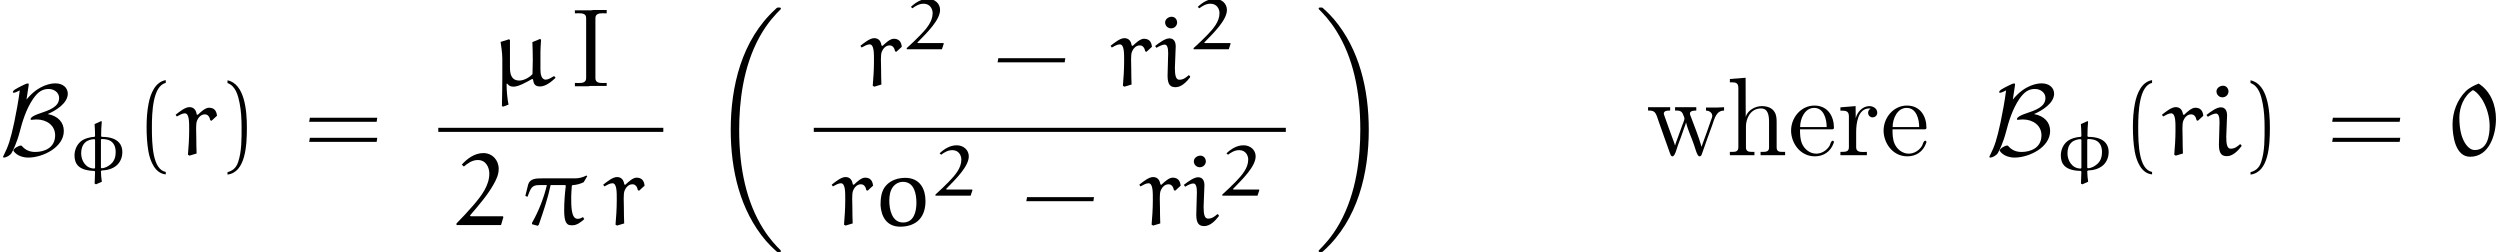 <?xml version='1.0' encoding='UTF-8'?>
<!-- This file was generated by dvisvgm 2.13.3 -->
<svg version='1.1' xmlns='http://www.w3.org/2000/svg' xmlns:xlink='http://www.w3.org/1999/xlink' width='244.332pt' height='24.645pt' viewBox='111.834 34.996 244.332 24.645'>
<defs>
<path id='g5-18' d='M6.974 23.402C6.974 23.362 6.954 23.342 6.934 23.313C6.565 22.944 5.898 22.276 5.23 21.2C3.626 18.63 2.899 15.392 2.899 11.557C2.899 8.877 3.258 5.42 4.902 2.451C5.689 1.036 6.506 .219 6.944-.219C6.974-.249 6.974-.269 6.974-.299C6.974-.399 6.904-.399 6.765-.399S6.605-.399 6.456-.249C3.118 2.79 2.072 7.352 2.072 11.547C2.072 15.462 2.969 19.407 5.499 22.386C5.699 22.615 6.077 23.024 6.486 23.382C6.605 23.502 6.625 23.502 6.765 23.502S6.974 23.502 6.974 23.402Z'/>
<path id='g5-19' d='M5.25 11.557C5.25 7.641 4.354 3.696 1.823 .717C1.624 .488 1.245 .08 .837-.279C.717-.399 .697-.399 .558-.399C.438-.399 .349-.399 .349-.299C.349-.259 .389-.219 .408-.199C.757 .159 1.425 .827 2.092 1.903C3.696 4.473 4.423 7.711 4.423 11.547C4.423 14.227 4.065 17.684 2.421 20.653C1.634 22.067 .807 22.894 .389 23.313C.369 23.342 .349 23.372 .349 23.402C.349 23.502 .438 23.502 .558 23.502C.697 23.502 .717 23.502 .867 23.352C4.204 20.314 5.25 15.751 5.25 11.557Z'/>
<path id='g1-30' d='M3.41 1.088C3.354 .746 3.327 .398 3.32 .056L3.389-.014C3.933-.028 4.477-.174 4.868-.523C5.244-.858 5.412-1.339 5.412-1.806C5.412-2.685 4.826-3.299 3.403-3.299L3.34-3.368C3.34-3.843 3.361-4.317 3.403-4.784L3.347-4.84L2.699-4.547C2.727-4.156 2.748-3.759 2.748-3.361L2.678-3.299C2.343-3.299 1.681-3.152 1.318-2.824C.928-2.476 .739-1.974 .739-1.478C.739-.669 1.13-.007 2.678 .028L2.748 .091C2.741 .488 2.713 .872 2.706 1.269L2.838 1.339L3.41 1.088ZM3.389-.23L3.32-.293V-3.027L3.389-3.089C3.759-3.082 4.129-3.034 4.394-2.797C4.679-2.538 4.763-2.176 4.763-1.82C4.763-1.402 4.659-.969 4.317-.663C4.059-.432 3.752-.251 3.389-.23ZM2.678-3.075L2.748-3.02V-.265L2.685-.202C1.82-.202 1.388-.997 1.388-1.688C1.388-2.078 1.485-2.49 1.806-2.776C2.043-2.985 2.434-3.075 2.678-3.075Z'/>
<path id='g1-50' d='M3.933-.558L3.898-.614H1.465C1.416-.614 1.36-.621 1.36-.663C1.36-.676 1.367-.683 1.374-.69C2.322-1.653 3.571-2.88 3.571-3.857C3.571-4.477 3.062-4.937 2.385-4.937C1.73-4.937 1.151-4.568 .718-4.149L.872-4.017C1.172-4.24 1.527-4.463 1.96-4.463C2.608-4.463 2.845-3.926 2.845-3.543C2.845-2.706 2.232-2.008 1.618-1.374C1.2-.941 .76-.53 .314-.126V-.014H3.752L3.933-.558Z'/>
<path id='g4-66' d='M2.79-6.765C2.809-6.874 2.809-6.894 2.809-6.924C2.809-6.994 2.79-7.024 2.7-7.024C2.59-7.024 2.291-6.874 2.092-6.775C1.634-6.545 1.255-6.356 1.255-6.177C1.255-6.117 1.325-6.117 1.365-6.117C1.484-6.117 1.743-6.257 1.933-6.346C1.813-5.37 1.574-4.095 1.395-3.238C1.026-1.544 .837-.936 .349 .03C.299 .12 .299 .139 .299 .149C.299 .219 .379 .219 .399 .219C.558 .219 .976 .04 1.136-.239C1.265-.468 1.644-1.196 1.943-2.351C2.162-3.208 2.54-4.513 3.248-5.539C3.706-6.187 4.125-6.486 4.752-6.486C5.29-6.486 5.778-6.137 5.778-5.609C5.778-4.732 4.832-4.413 3.796-4.065C3.676-4.025 2.989-3.786 2.989-3.537C2.989-3.477 3.059-3.467 3.088-3.467C3.128-3.467 3.357-3.507 3.567-3.507C4.573-3.507 5.39-2.909 5.39-1.963C5.39-.727 4.334-.329 3.427-.329C2.66-.329 2.291-.747 2.162-.887C2.122-.936 2.112-.956 2.032-.956C1.813-.956 1.305-.648 1.305-.468C1.305-.438 1.694 .219 2.77 .219C4.174 .219 6.237-.777 6.237-2.381C6.237-3.218 5.679-3.846 4.663-4.035C5.46-4.374 6.625-5.091 6.625-6.027C6.625-6.605 6.147-7.034 5.41-7.034C5.071-7.034 3.796-6.944 2.59-5.45L2.79-6.765Z'/>
<path id='g3-73' d='M.404-7.429V-7.135C.535-7.135 .665-7.145 .796-7.145C1.167-7.145 1.505-7.091 1.505-6.676V-.807C1.505-.393 1.167-.327 .818-.327C.676-.327 .524-.338 .404-.338V-.011H1.702L1.953-.044H3.513V-.338C3.382-.338 3.251-.327 3.12-.327C2.749-.327 2.411-.382 2.411-.796V-6.665C2.411-7.08 2.749-7.145 3.098-7.145C3.24-7.145 3.393-7.135 3.513-7.135V-7.462H2.215L1.953-7.429H.404Z'/>
<path id='g3-101' d='M1.189-2.542H4.342C4.451-2.542 4.505-2.596 4.505-2.705C4.505-3.785 3.927-4.865 2.596-4.865C1.276-4.865 .316-3.676 .316-2.422C.316-1.233 1.178 .098 2.64 .098C3.469 .098 4.167-.338 4.473-1.189C4.484-1.233 4.505-1.265 4.505-1.309C4.505-1.375 4.44-1.429 4.385-1.429C4.211-1.429 4.145-1.058 4.08-.938C3.807-.48 3.305-.164 2.771-.164C2.16-.164 1.625-.589 1.385-1.145C1.2-1.582 1.189-2.073 1.189-2.542ZM1.2-2.76C1.2-3.611 1.669-4.636 2.575-4.636C3.513-4.636 3.796-3.545 3.796-2.76H1.2Z'/>
<path id='g3-104' d='M.36-7.462V-7.135H.556C.905-7.135 1.189-7.091 1.189-6.589V-.785C1.189-.382 .916-.338 .633-.338H.36V-.011H2.76V-.338H2.509C2.193-.338 1.931-.382 1.931-.785V-2.815C1.931-3.6 2.367-4.582 3.404-4.582C4.102-4.582 4.189-3.884 4.189-3.24V-.753C4.189-.371 3.895-.338 3.6-.338H3.36V-.011H5.76V-.338H5.509C5.215-.338 4.931-.349 4.931-.775V-3.218C4.931-3.556 4.92-3.916 4.735-4.222C4.484-4.658 3.982-4.811 3.48-4.811C2.815-4.811 2.084-4.385 1.909-3.753L1.898-7.582L.36-7.462Z'/>
<path id='g3-114' d='M.316-4.691V-4.364H.491C.818-4.364 1.145-4.331 1.145-3.818V-.796C1.145-.349 .84-.338 .382-.338H.316V-.011H2.902V-.338C2.782-.338 2.651-.327 2.52-.327C2.171-.327 1.855-.382 1.855-.785V-2.269C1.855-3.12 2.029-4.582 3.131-4.582C3.175-4.582 3.218-4.571 3.273-4.571V-4.56C3.109-4.495 3.022-4.32 3.022-4.156C3.022-3.927 3.196-3.731 3.425-3.709C3.731-3.709 3.916-3.905 3.916-4.167C3.916-4.593 3.502-4.811 3.142-4.811C2.455-4.811 1.942-4.189 1.811-3.622L1.8-4.811L.316-4.691Z'/>
<path id='g3-119' d='M.196-4.702V-4.375H.349C.949-4.375 .993-4.004 1.244-3.284C1.604-2.236 1.985-1.222 2.345-.185C2.389-.076 2.422 .076 2.564 .098H2.585C2.825 .098 2.989-.633 3.12-.993C3.338-1.56 3.535-2.127 3.731-2.695C3.796-2.858 3.862-3.022 3.905-3.196H3.916C4.091-2.444 4.462-1.713 4.702-.982C4.833-.611 4.996 .098 5.225 .098H5.247C5.4 .087 5.433-.065 5.476-.185C5.782-1.102 6.131-2.007 6.458-2.924C6.698-3.611 6.862-4.375 7.625-4.375V-4.702L6.884-4.669H5.858V-4.375C6.142-4.364 6.436-4.211 6.469-3.905V-3.862C6.469-3.72 6.404-3.578 6.349-3.436C6.076-2.662 5.815-1.876 5.52-1.113C5.487-1.025 5.455-.938 5.433-.84H5.422C5.138-1.844 4.724-2.847 4.364-3.818C4.331-3.895 4.287-3.993 4.287-4.08C4.287-4.364 4.691-4.375 4.909-4.375V-4.702H2.836V-4.375H2.989C3.404-4.375 3.545-4.244 3.676-3.851C3.709-3.775 3.753-3.676 3.753-3.589V-3.567C3.72-3.36 3.6-3.109 3.524-2.891C3.371-2.476 3.229-2.073 3.076-1.658C3-1.429 2.891-1.2 2.836-.96H2.825C2.771-1.222 2.651-1.473 2.564-1.724C2.313-2.433 2.04-3.142 1.8-3.851C1.778-3.927 1.735-4.004 1.735-4.08C1.735-4.364 2.105-4.375 2.302-4.375H2.356V-4.702H.196Z'/>
<path id='g0-40' d='M2.999 1.624C1.714 1.375 1.644-1.046 1.644-2.73C1.644-4.234 1.733-6.765 2.999-7.083V-7.352C1.963-7.173 1.514-6.037 1.325-5.081C1.176-4.334 1.126-3.557 1.126-2.79C1.126-1.983 1.166-1.176 1.305-.379C1.474 .568 1.953 1.773 2.999 1.863V1.624Z'/>
<path id='g0-41' d='M.857-7.064C1.664-6.775 1.893-5.838 2.042-5.091C2.192-4.324 2.232-3.527 2.232-2.75C2.232-1.614 2.252-.399 1.893 .667C1.694 1.265 1.315 1.524 .857 1.644V1.883C2.64 1.654 2.75-1.006 2.75-2.71C2.75-4.374 2.54-6.984 .857-7.333V-7.064Z'/>
<path id='g0-45' d='M7.014-2.351L7.073-2.75H.528L.458-2.351H7.014Z'/>
<path id='g0-61' d='M7.133-3.278L7.193-3.676H.608L.538-3.278H7.133ZM7.133-1.315L7.193-1.714H.608L.538-1.315H7.133Z'/>
<path id='g2-22' d='M4.832-4.643L4.065-4.324C4.085-3.756 4.105-3.188 4.105-2.61C4.105-2.401 4.085-1.674 4.075-1.196C3.716-.807 3.158-.568 2.8-.568C1.953-.568 1.873-1.295 1.873-1.853V-4.533L1.783-4.603L.956-4.344C.996-4.105 1.126-3.258 1.126-2.71V-.827C1.126 .09 1.106 1.006 1.086 1.923L1.205 1.983L1.733 1.783C1.604 1.156 1.544 .408 1.544-.249L1.604-.269C1.773-.07 1.903 .03 2.222 .03C2.71 .03 3.467-.399 4.045-.727L4.125-.677C4.184-.269 4.294 .01 4.812 .01C5.36 .01 5.918-.448 6.326-.827L6.247-.966L6.137-.986C5.898-.837 5.599-.658 5.37-.658C4.902-.658 4.852-1.305 4.852-1.644V-3.308C4.852-3.616 4.882-4.125 4.912-4.533L4.832-4.643Z'/>
<path id='g2-25' d='M1.853-4.583C1.275-4.583 .667-4.573 .488-3.995L.209-2.869L.418-2.78L.598-3.238C.827-3.826 1.086-3.925 1.574-3.925H2.311C2.062-2.809 1.524-1.385 .857-.229L.867-.1L1.415 .05L1.524-.05C1.963-1.325 2.411-2.63 2.68-3.925H4.105L4.164-3.866C4.065-3.068 4.005-2.271 4.005-1.465C4.005-1.016 4.025-.389 4.314-.12C4.433 0 4.653 0 4.842 0C5.25 0 5.659-.319 5.968-.598L5.868-.767L5.808-.787C5.659-.687 5.499-.628 5.32-.628C4.672-.628 4.692-1.913 4.692-2.809C4.692-3.148 4.732-3.507 4.752-3.856L4.822-3.925C5.2-3.935 5.569-4.045 5.908-4.204L6.257-4.792L6.177-4.862C5.838-4.682 5.46-4.583 5.071-4.583H1.853Z'/>
<path id='g2-48' d='M2.889-7.014C2.451-6.834 1.963-6.595 1.634-6.267C.787-5.42 .339-4.214 .339-3.019C.339-1.873 .618 .139 2.062 .139C3.895 .139 4.583-1.963 4.583-3.547C4.583-4.872 4.095-6.247 2.889-7.014ZM2.331-6.376C2.78-6.187 3.218-5.489 3.288-5.37C3.726-4.583 3.965-3.736 3.965-2.839C3.965-1.873 3.726-.518 2.511-.518C1.873-.518 1.415-1.305 1.215-1.983C1.056-2.531 1.006-3.118 1.006-3.696C1.006-4.702 1.455-5.828 2.331-6.376Z'/>
<path id='g2-50' d='M4.702-.797L4.653-.877H1.574C1.524-.877 1.445-.887 1.445-.946C1.445-.966 1.455-.976 1.465-.986C2.301-1.963 3.178-2.969 3.766-4.035C4.025-4.493 4.244-4.971 4.244-5.509C4.244-6.376 3.616-7.054 2.74-7.054C1.903-7.054 1.176-6.526 .638-5.928L.837-5.738C1.215-6.057 1.654-6.376 2.202-6.376C3.049-6.376 3.328-5.579 3.328-5.061C3.328-3.875 2.55-2.869 1.773-1.963C1.245-1.345 .687-.757 .12-.179V-.02H4.473L4.702-.797Z'/>
<path id='g2-105' d='M2.152-3.905C2.152-4.344 1.983-4.692 1.534-4.692C1.146-4.692 .588-4.304 .139-3.945L.269-3.766C.508-3.915 .847-4.085 1.066-4.085C1.325-4.085 1.415-3.756 1.415-3.238L1.355-1.036C1.355-.05 1.724 .08 2.152 .08C2.7 .08 3.218-.438 3.557-.887V-.996L3.427-1.096C3.158-.857 2.889-.648 2.511-.648C2.162-.648 2.072-1.076 2.072-1.813L2.152-3.905ZM2.291-6.227C2.291-6.526 2.092-6.804 1.753-6.804C1.465-6.804 1.116-6.585 1.116-6.247C1.116-5.928 1.375-5.669 1.694-5.669S2.271-5.898 2.291-6.227Z'/>
<path id='g2-111' d='M1.494-3.148C1.674-3.885 2.212-4.244 2.75-4.244C3.875-4.244 4.065-3.009 4.065-2.192C4.065-1.365 3.836-.269 2.76-.269C1.674-.269 1.415-1.544 1.415-2.381C1.415-2.64 1.435-2.899 1.494-3.148ZM2.491 .139C3.188 .139 3.905-.06 4.374-.588C4.812-1.076 4.951-1.733 4.951-2.381C4.951-3.497 4.443-4.633 2.979-4.633C2.281-4.633 1.574-4.413 1.106-3.895C.628-3.377 .558-2.64 .558-1.953C.628-.897 1.116 .139 2.491 .139Z'/>
<path id='g2-114' d='M3.597-3.377L4.134-3.866C4.085-4.384 3.836-4.653 3.347-4.653C2.989-4.653 2.54-4.234 2.252-3.955L2.152-3.995C2.092-4.413 1.883-4.712 1.435-4.712C1.026-4.712 .478-4.274 .09-3.965L.209-3.796C.458-3.935 .757-4.105 .986-4.105C1.445-4.105 1.415-3.198 1.415-2.421C1.415-1.624 1.355-.757 1.295-.06L1.445 .03L2.142-.179C2.122-.687 2.112-1.186 2.112-1.694C2.112-2.232 2.042-3.059 2.182-3.387C2.291-3.656 2.54-4.005 2.949-4.005C3.278-4.005 3.427-3.706 3.477-3.427L3.597-3.377Z'/>
</defs>
<g id='page1'>
<use x='111.834' y='50.177' xlink:href='#g4-66'/>
<use x='118.378' y='51.671' xlink:href='#g1-30'/>
<use x='125.035' y='50.177' xlink:href='#g0-40'/>
<use x='128.907' y='50.177' xlink:href='#g2-114'/>
<use x='133.212' y='50.177' xlink:href='#g0-41'/>
<use x='141.512' y='50.177' xlink:href='#g0-61'/>
<use x='159.801' y='43.437' xlink:href='#g2-22'/>
<use x='167.615' y='43.437' xlink:href='#g3-73'/>
<rect x='154.669' y='47.487' height='.398' width='21.992'/>
<use x='156.329' y='57.011' xlink:href='#g2-50'/>
<use x='162.968' y='57.011' xlink:href='#g2-25'/>
<use x='170.696' y='57.011' xlink:href='#g2-114'/>
<use x='181.178' y='36.129' xlink:href='#g5-18'/>
<use x='195.834' y='43.437' xlink:href='#g2-114'/>
<use x='200.139' y='39.822' xlink:href='#g1-50'/>
<use x='208.874' y='43.437' xlink:href='#g0-45'/>
<use x='220.283' y='43.437' xlink:href='#g2-114'/>
<use x='224.588' y='43.437' xlink:href='#g2-105'/>
<use x='228.174' y='39.822' xlink:href='#g1-50'/>
<rect x='191.367' y='47.487' height='.398' width='46.135'/>
<use x='193.027' y='57.011' xlink:href='#g2-114'/>
<use x='197.333' y='57.011' xlink:href='#g2-111'/>
<use x='202.945' y='54.133' xlink:href='#g1-50'/>
<use x='211.681' y='57.011' xlink:href='#g0-45'/>
<use x='223.089' y='57.011' xlink:href='#g2-114'/>
<use x='227.394' y='57.011' xlink:href='#g2-105'/>
<use x='230.981' y='54.133' xlink:href='#g1-50'/>
<use x='240.358' y='36.129' xlink:href='#g5-19'/>
<use x='272.707' y='50.177' xlink:href='#g3-119'/>
<use x='280.539' y='50.177' xlink:href='#g3-104'/>
<use x='286.565' y='50.177' xlink:href='#g3-101'/>
<use x='291.387' y='50.177' xlink:href='#g3-114'/>
<use x='295.606' y='50.177' xlink:href='#g3-101'/>
<use x='305.962' y='50.177' xlink:href='#g4-66'/>
<use x='312.506' y='51.671' xlink:href='#g1-30'/>
<use x='319.163' y='50.177' xlink:href='#g0-40'/>
<use x='323.035' y='50.177' xlink:href='#g2-114'/>
<use x='327.34' y='50.177' xlink:href='#g2-105'/>
<use x='330.927' y='50.177' xlink:href='#g0-41'/>
<use x='339.226' y='50.177' xlink:href='#g0-61'/>
<use x='351.188' y='50.177' xlink:href='#g2-48'/>
</g>
</svg><!--Rendered by QuickLaTeX.com-->